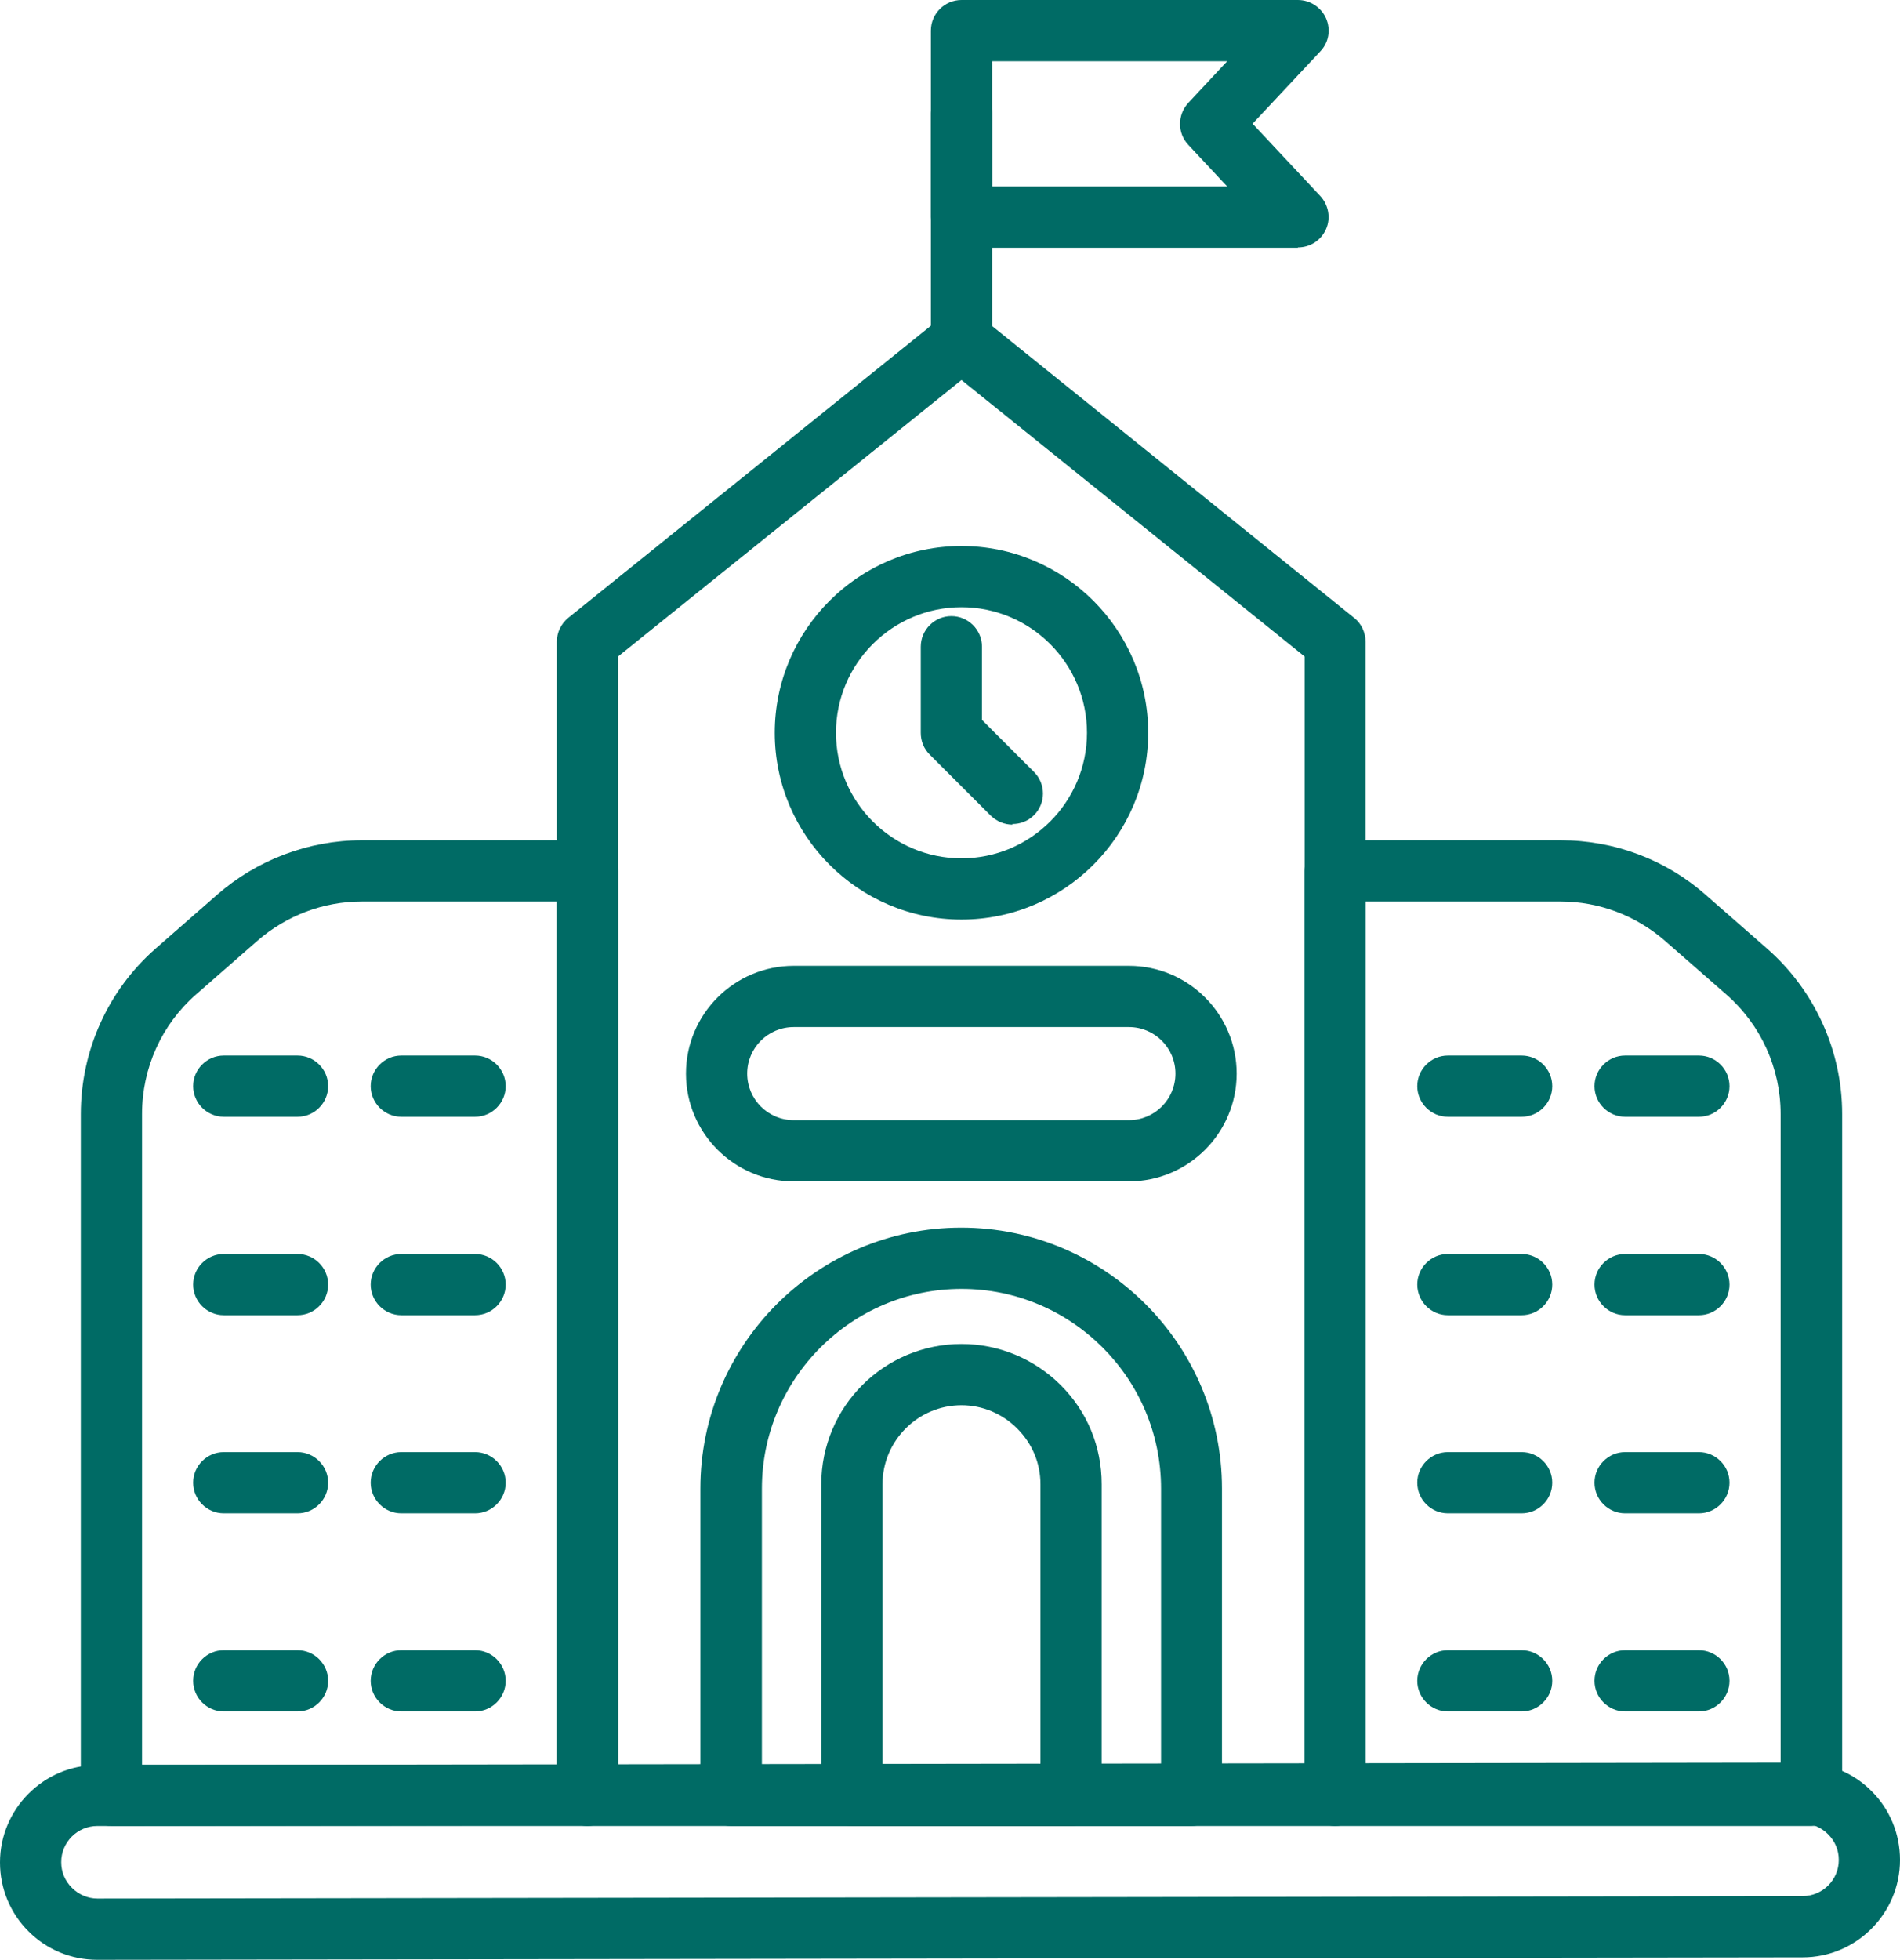 <?xml version="1.0" encoding="UTF-8"?> <svg xmlns="http://www.w3.org/2000/svg" id="Layer_1" data-name="Layer 1" width="62.07" height="64" viewBox="0 0 62.07 64"><defs><style> .cls-1 { fill: #006b65; stroke-width: 0px; } </style></defs><path class="cls-1" d="m3.18,64c-.85,0-1.65-.33-2.25-.93-.6-.6-.93-1.4-.93-2.25,0-1.75,1.43-3.18,3.18-3.18l55.71-.08h0c.85,0,1.65.33,2.25.93.6.6.93,1.4.93,2.25,0,1.75-1.43,3.18-3.18,3.18l-55.71.08h0Zm55.71-4.45h0l-55.71.08c-.65,0-1.18.53-1.18,1.18,0,.32.12.61.35.84.22.22.52.35.83.35h0l55.71-.08c.65,0,1.18-.53,1.18-1.18,0-.32-.12-.61-.35-.84s-.52-.35-.84-.35Z"></path><path class="cls-1" d="m43.62,59.63h-24.43c-.55,0-1-.45-1-1V20.96c0-.3.14-.59.37-.78l12.22-9.84c.37-.29.89-.29,1.25,0l12.21,9.84c.24.19.37.48.37.78v37.67c0,.55-.45,1-1,1Zm-23.43-2h22.43V21.44l-11.21-9.03-11.22,9.03v36.19Z"></path><path class="cls-1" d="m38.93,59.63h-15.05c-.55,0-1-.45-1-1v-10.02c0-4.7,3.82-8.52,8.52-8.52s8.52,3.82,8.52,8.52v10.02c0,.55-.45,1-1,1Zm-14.05-2h13.05v-9.02c0-3.6-2.93-6.52-6.52-6.52s-6.52,2.93-6.52,6.52v9.02Z"></path><path class="cls-1" d="m34.99,59.63h-7.16c-.55,0-1-.45-1-1v-10.16c0-2.53,2.05-4.58,4.58-4.58,1.22,0,2.37.48,3.24,1.34.87.87,1.34,2.01,1.34,3.24v10.16c0,.55-.45,1-1,1Zm-6.16-2h5.16v-9.16c0-.69-.27-1.33-.76-1.82-.49-.49-1.14-.76-1.82-.76-1.42,0-2.58,1.16-2.58,2.58v9.16Z"></path><path class="cls-1" d="m31.41,30.03c-3.36,0-6.1-2.74-6.1-6.1s2.74-6.1,6.1-6.1,6.1,2.74,6.1,6.1-2.74,6.1-6.1,6.1Zm0-10.2c-2.26,0-4.1,1.84-4.1,4.1s1.84,4.1,4.1,4.1,4.1-1.84,4.1-4.1-1.84-4.1-4.1-4.1Z"></path><path class="cls-1" d="m19.19,59.63H3.64c-.55,0-1-.45-1-1v-22.25c0-2.07.89-4.04,2.44-5.4l2-1.75c1.31-1.15,3-1.79,4.74-1.79h7.37c.55,0,1,.45,1,1v30.19c0,.55-.45,1-1,1Zm-14.55-2h13.55v-28.19h-6.37c-1.26,0-2.47.46-3.42,1.29h0l-2,1.75c-1.12.98-1.76,2.4-1.76,3.9v21.25Zm3.1-27.65h0,0Z"></path><path class="cls-1" d="m59.17,59.63h-15.55c-.55,0-1-.45-1-1v-30.19c0-.55.45-1,1-1h7.37c1.75,0,3.43.63,4.74,1.79l2,1.75c1.55,1.36,2.45,3.33,2.45,5.4v22.25c0,.55-.45,1-1,1Zm-14.55-2h13.55v-21.25c0-1.49-.64-2.91-1.77-3.9l-2-1.75h0c-.95-.83-2.16-1.29-3.42-1.29h-6.37v28.19Z"></path><path class="cls-1" d="m31.41,12.12c-.55,0-1-.45-1-1V3.69c0-.55.45-1,1-1s1,.45,1,1v7.43c0,.55-.45,1-1,1Z"></path><path class="cls-1" d="m42.4,8.09h-10.99c-.55,0-1-.45-1-1V1c0-.55.45-1,1-1h10.99c.4,0,.76.24.92.6.16.37.09.79-.19,1.08l-2.21,2.36,2.21,2.36c.27.29.35.72.19,1.08-.16.37-.52.6-.92.6Zm-9.99-2h7.68l-1.27-1.36c-.36-.38-.36-.98,0-1.37l1.27-1.36h-7.68v4.09Z"></path><path class="cls-1" d="m33.08,26.93c-.26,0-.51-.1-.71-.29l-2-2c-.19-.19-.29-.44-.29-.71v-2.81c0-.55.45-1,1-1s1,.45,1,1v2.39l1.7,1.7c.39.39.39,1.02,0,1.41-.2.2-.45.29-.71.29Z"></path><g><path class="cls-1" d="m9.72,36.47h-2.41c-.55,0-1-.45-1-1s.45-1,1-1h2.41c.55,0,1,.45,1,1s-.45,1-1,1Z"></path><path class="cls-1" d="m15.52,36.47h-2.41c-.55,0-1-.45-1-1s.45-1,1-1h2.41c.55,0,1,.45,1,1s-.45,1-1,1Z"></path></g><g><path class="cls-1" d="m9.72,42.95h-2.41c-.55,0-1-.45-1-1s.45-1,1-1h2.41c.55,0,1,.45,1,1s-.45,1-1,1Z"></path><path class="cls-1" d="m15.52,42.95h-2.41c-.55,0-1-.45-1-1s.45-1,1-1h2.41c.55,0,1,.45,1,1s-.45,1-1,1Z"></path></g><g><path class="cls-1" d="m9.72,49.42h-2.41c-.55,0-1-.45-1-1s.45-1,1-1h2.41c.55,0,1,.45,1,1s-.45,1-1,1Z"></path><path class="cls-1" d="m15.52,49.42h-2.41c-.55,0-1-.45-1-1s.45-1,1-1h2.41c.55,0,1,.45,1,1s-.45,1-1,1Z"></path></g><g><path class="cls-1" d="m9.72,55.89h-2.41c-.55,0-1-.45-1-1s.45-1,1-1h2.41c.55,0,1,.45,1,1s-.45,1-1,1Z"></path><path class="cls-1" d="m15.52,55.89h-2.41c-.55,0-1-.45-1-1s.45-1,1-1h2.41c.55,0,1,.45,1,1s-.45,1-1,1Z"></path></g><g><path class="cls-1" d="m49.71,36.47h-2.41c-.55,0-1-.45-1-1s.45-1,1-1h2.41c.55,0,1,.45,1,1s-.45,1-1,1Z"></path><path class="cls-1" d="m55.5,36.47h-2.41c-.55,0-1-.45-1-1s.45-1,1-1h2.41c.55,0,1,.45,1,1s-.45,1-1,1Z"></path></g><g><path class="cls-1" d="m49.71,42.95h-2.41c-.55,0-1-.45-1-1s.45-1,1-1h2.41c.55,0,1,.45,1,1s-.45,1-1,1Z"></path><path class="cls-1" d="m55.5,42.95h-2.41c-.55,0-1-.45-1-1s.45-1,1-1h2.41c.55,0,1,.45,1,1s-.45,1-1,1Z"></path></g><g><path class="cls-1" d="m49.71,49.42h-2.41c-.55,0-1-.45-1-1s.45-1,1-1h2.41c.55,0,1,.45,1,1s-.45,1-1,1Z"></path><path class="cls-1" d="m55.5,49.42h-2.41c-.55,0-1-.45-1-1s.45-1,1-1h2.41c.55,0,1,.45,1,1s-.45,1-1,1Z"></path></g><g><path class="cls-1" d="m49.71,55.89h-2.41c-.55,0-1-.45-1-1s.45-1,1-1h2.41c.55,0,1,.45,1,1s-.45,1-1,1Z"></path><path class="cls-1" d="m55.5,55.89h-2.41c-.55,0-1-.45-1-1s.45-1,1-1h2.41c.55,0,1,.45,1,1s-.45,1-1,1Z"></path></g><path class="cls-1" d="m36.88,38.58h-10.95c-1.94,0-3.52-1.58-3.52-3.52s1.58-3.52,3.52-3.52h10.95c1.94,0,3.52,1.58,3.52,3.52s-1.58,3.52-3.52,3.52Zm-10.95-5.04c-.84,0-1.52.68-1.52,1.52s.68,1.52,1.52,1.52h10.95c.84,0,1.52-.68,1.52-1.52s-.68-1.52-1.52-1.52h-10.95Z"></path></svg> 